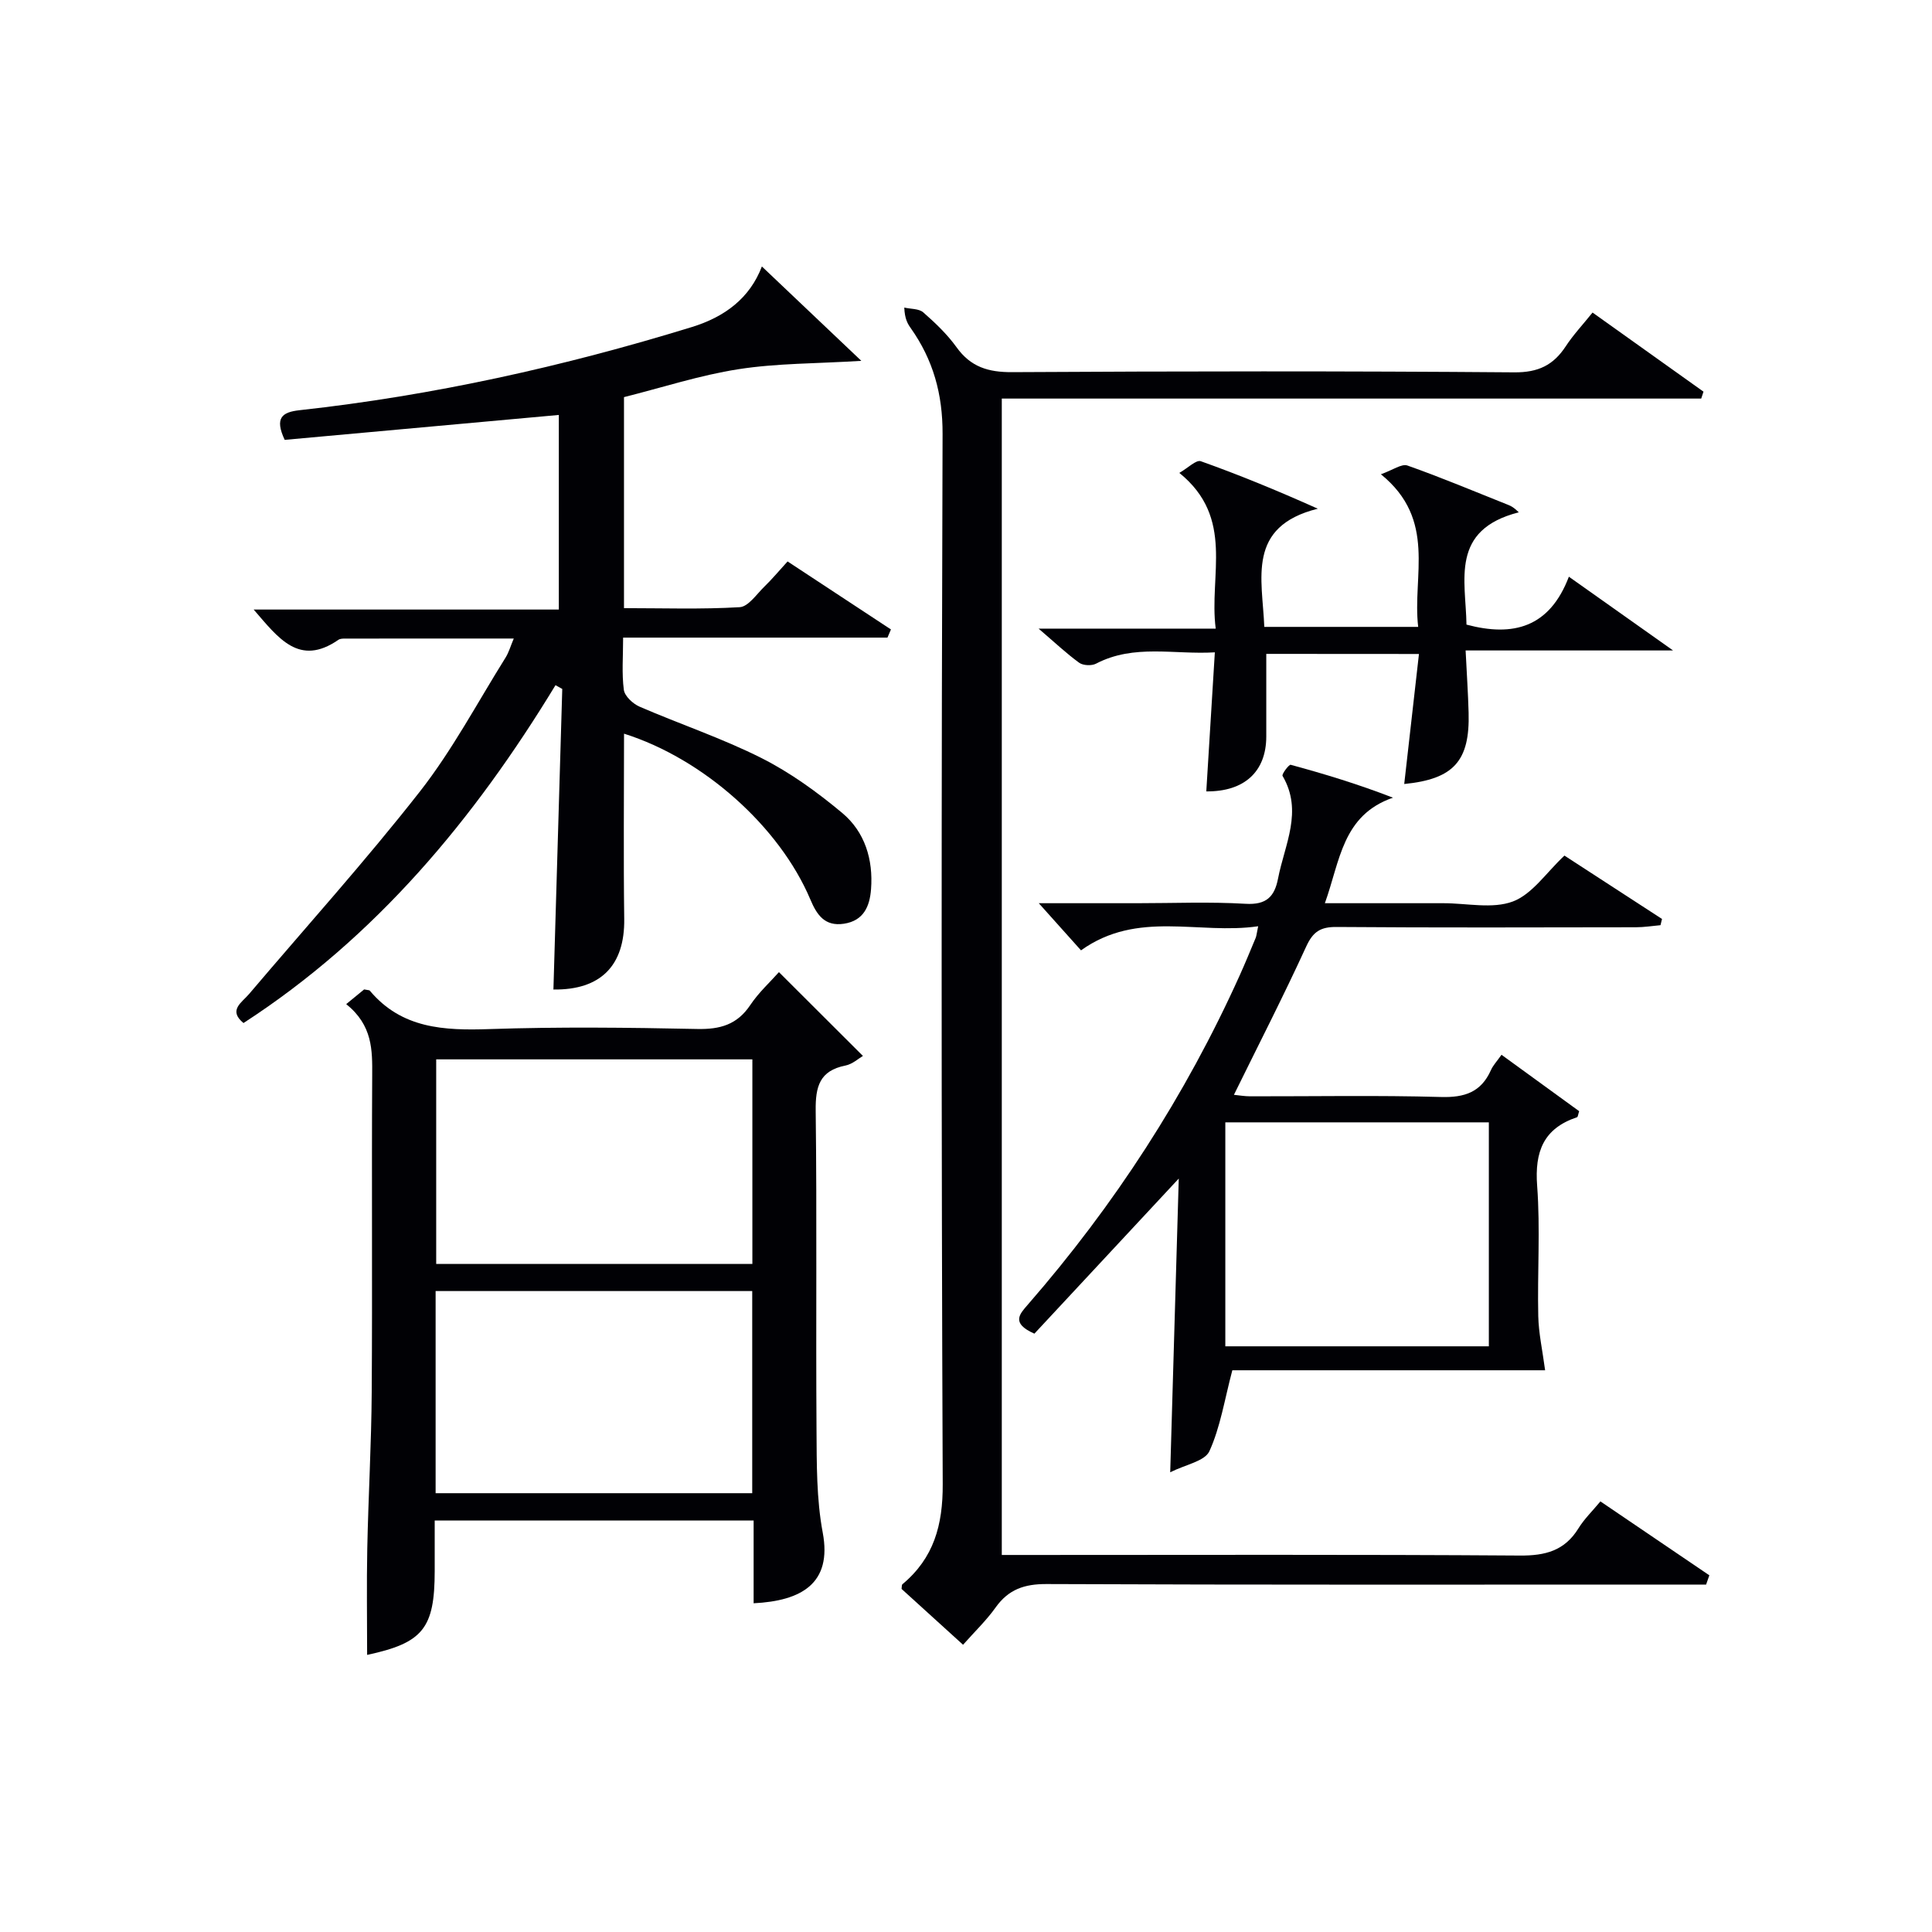 <svg enable-background="new 0 0 400 400" viewBox="0 0 400 400" xmlns="http://www.w3.org/2000/svg"><g fill="#010105"><path d="m331.35 310.85c7.66 5.19 15.1 10.25 22.55 15.3-.22.64-.45 1.28-.67 1.92-1.86 0-3.73 0-5.59 0-43.65 0-87.3.08-130.95-.11-4.62-.02-7.89 1.11-10.56 4.85-1.9 2.67-4.31 4.98-6.74 7.72-4.45-4.04-8.62-7.82-12.73-11.56.07-.43.01-.83.18-.97 6.5-5.43 8.38-12.23 8.34-20.73-.3-72.47-.28-144.95-.03-217.42.03-8.28-1.95-15.35-6.6-21.93-.66-.93-1.23-1.92-1.33-4.24 1.34.31 3.03.2 3.94 1 2.49 2.18 4.95 4.53 6.88 7.21 2.93 4.09 6.58 5.19 11.51 5.16 34.65-.2 69.31-.24 103.96.04 4.98.04 8.11-1.49 10.68-5.42 1.54-2.35 3.49-4.42 5.53-6.96 7.72 5.51 15.35 10.95 22.97 16.38-.16.48-.31.95-.47 1.43-48.13 0-96.27 0-144.81 0v239.42h5.29c33.99 0 67.98-.12 101.96.12 5.3.04 9.28-1 12.14-5.63 1.21-1.96 2.91-3.6 4.55-5.58z"/><path d="m183.74 132.01c-18.06 0-36.12 0-54.73 0 0 3.94-.3 7.43.15 10.82.18 1.3 1.87 2.87 3.24 3.47 8.38 3.63 17.09 6.54 25.22 10.63 6 3.02 11.6 7.08 16.77 11.4 4.67 3.91 6.42 9.62 5.95 15.77-.27 3.54-1.52 6.53-5.62 7.15-3.94.59-5.59-1.8-6.94-5.01-6.39-15.12-22.19-29.18-38.58-34.34 0 12.85-.13 25.6.04 38.35.13 9.66-4.87 14.75-14.66 14.62.61-20.74 1.22-41.49 1.83-62.23-.47-.26-.94-.52-1.4-.78-16.86 27.74-37.19 52.19-64.6 69.95-3.22-2.65-.36-4.23 1.14-5.99 11.84-13.95 24.12-27.56 35.39-41.95 6.73-8.6 11.91-18.42 17.73-27.72.67-1.07 1.02-2.34 1.7-3.95-11.95 0-23.4 0-34.85.01-.49 0-1.09 0-1.46.26-8.13 5.61-12.42-.35-17.54-6.27h63.18c0-13.92 0-27.17 0-40.29-19 1.73-37.92 3.45-56.76 5.16-2.11-4.53-.58-5.74 3.07-6.14 27.63-3.04 54.64-9.04 81.2-17.21 6.87-2.11 12.03-6 14.53-12.55 6.77 6.42 13.2 12.52 20.59 19.54-9.37.58-17.51.49-25.44 1.73-7.98 1.24-15.75 3.79-23.7 5.78v43.69c8.11 0 16.06.27 23.96-.2 1.79-.11 3.5-2.7 5.12-4.27 1.54-1.49 2.92-3.15 4.79-5.2 7.22 4.75 14.31 9.41 21.4 14.08-.23.55-.48 1.12-.72 1.69z"/><path d="m156.03 331.94c0-5.81 0-11.29 0-17.14-22.02 0-43.74 0-66.03 0v10.44c0 11.93-2.45 14.91-13.99 17.39 0-7.29-.12-14.65.03-22.02.22-10.81.85-21.62.92-32.43.15-21.83-.03-43.66.1-65.49.03-5.28.1-10.39-5.38-14.8 1.62-1.33 2.82-2.31 3.71-3.04.85.17 1.08.14 1.16.24 6.61 7.89 15.39 8.29 24.82 7.97 14.31-.48 28.66-.32 42.99-.02 4.73.1 8.26-.89 10.98-4.96 1.74-2.6 4.12-4.77 5.93-6.81 5.73 5.72 11.41 11.39 17.39 17.35-.89.51-2.16 1.7-3.62 1.99-5.36 1.06-6.22 4.36-6.16 9.34.27 21.99.02 43.99.17 65.99.05 7.14-.02 14.41 1.29 21.38 1.98 10.55-4.46 14.13-14.31 14.62zm-.26-112.61c-22.15 0-43.71 0-65.46 0v42.35h65.46c0-14.24 0-28.14 0-42.35zm-65.58 89.82h65.55c0-14.2 0-27.95 0-41.85-21.96 0-43.66 0-65.55 0z"/><path d="m242.28 304.82c.6-20.75 1.17-40.28 1.77-60.81-10.62 11.4-20.34 21.85-29.89 32.11-4.92-2.18-3.04-4.07-1.35-6.02 17.92-20.58 32.62-43.24 43.84-68.12 1.16-2.57 2.23-5.18 3.32-7.79.18-.44.21-.95.52-2.42-12.28 1.8-24.93-3.42-36.68 4.99-2.72-3.03-5.55-6.2-8.74-9.76h20.32c7.5 0 15.01-.32 22.48.12 4.3.26 6.01-1.45 6.74-5.25 1.36-7.02 5.22-13.91.93-21.23-.21-.35 1.33-2.39 1.68-2.3 6.96 1.89 13.86 3.98 21.18 6.81-10.52 3.65-10.94 13.1-14.1 21.85h18.07 6.5c4.83 0 10.13 1.23 14.36-.36 4.02-1.52 6.92-5.99 10.67-9.5 6.46 4.2 13.33 8.66 20.2 13.12-.1.43-.21.86-.31 1.29-1.7.15-3.4.43-5.09.43-20.66.03-41.32.1-61.97-.06-3.31-.03-4.87.95-6.28 4.02-4.7 10.25-9.85 20.3-14.98 30.73.97.09 2.18.31 3.38.31 13.16.02 26.33-.23 39.48.14 4.89.14 8.3-.98 10.34-5.54.45-1.02 1.27-1.87 2.2-3.2 5.51 4 10.84 7.87 16.08 11.68-.23.68-.26 1.19-.44 1.25-6.94 2.32-8.79 7.1-8.26 14.19.67 8.95.03 17.98.23 26.97.08 3.58.88 7.15 1.42 11.23-21.35 0-43.55 0-64.76 0-1.63 6.16-2.48 11.78-4.75 16.76-.96 2.08-4.94 2.76-8.11 4.36zm65.97-26.08c0-15.67 0-31.05 0-46.37-18.38 0-36.41 0-54.56 0v46.37z"/><path d="m262.17 135.38c0 5.91.01 11.52 0 17.13-.02 7.19-4.47 11.41-12.42 11.34.58-9.39 1.15-18.77 1.77-28.79-8.42.51-16.71-1.78-24.61 2.35-.91.47-2.66.39-3.47-.19-2.64-1.91-5.02-4.17-8.41-7.07h36.67c-1.44-11.1 4.02-22.88-7.53-32.24 1.81-1.04 3.49-2.76 4.44-2.42 7.9 2.81 15.66 6 24.23 9.83-14.83 3.7-11.47 14.52-11.08 24.47h31.86c-1.25-10.59 3.93-22.14-7.72-31.6 2.47-.87 4.3-2.23 5.49-1.81 7.03 2.48 13.91 5.38 20.84 8.14.61.24 1.21.54 2.22 1.55-14.28 3.64-10.97 14.06-10.83 23.25 9.68 2.58 17.19.61 21.2-9.92 7.18 5.08 13.73 9.72 21.57 15.27-15.03 0-28.64 0-42.95 0 .23 4.73.51 8.8.62 12.87.28 10.02-3.1 13.77-13.33 14.78 1-8.85 2-17.67 3.05-26.92-10.84-.02-21.23-.02-31.61-.02z"/></g></svg>
